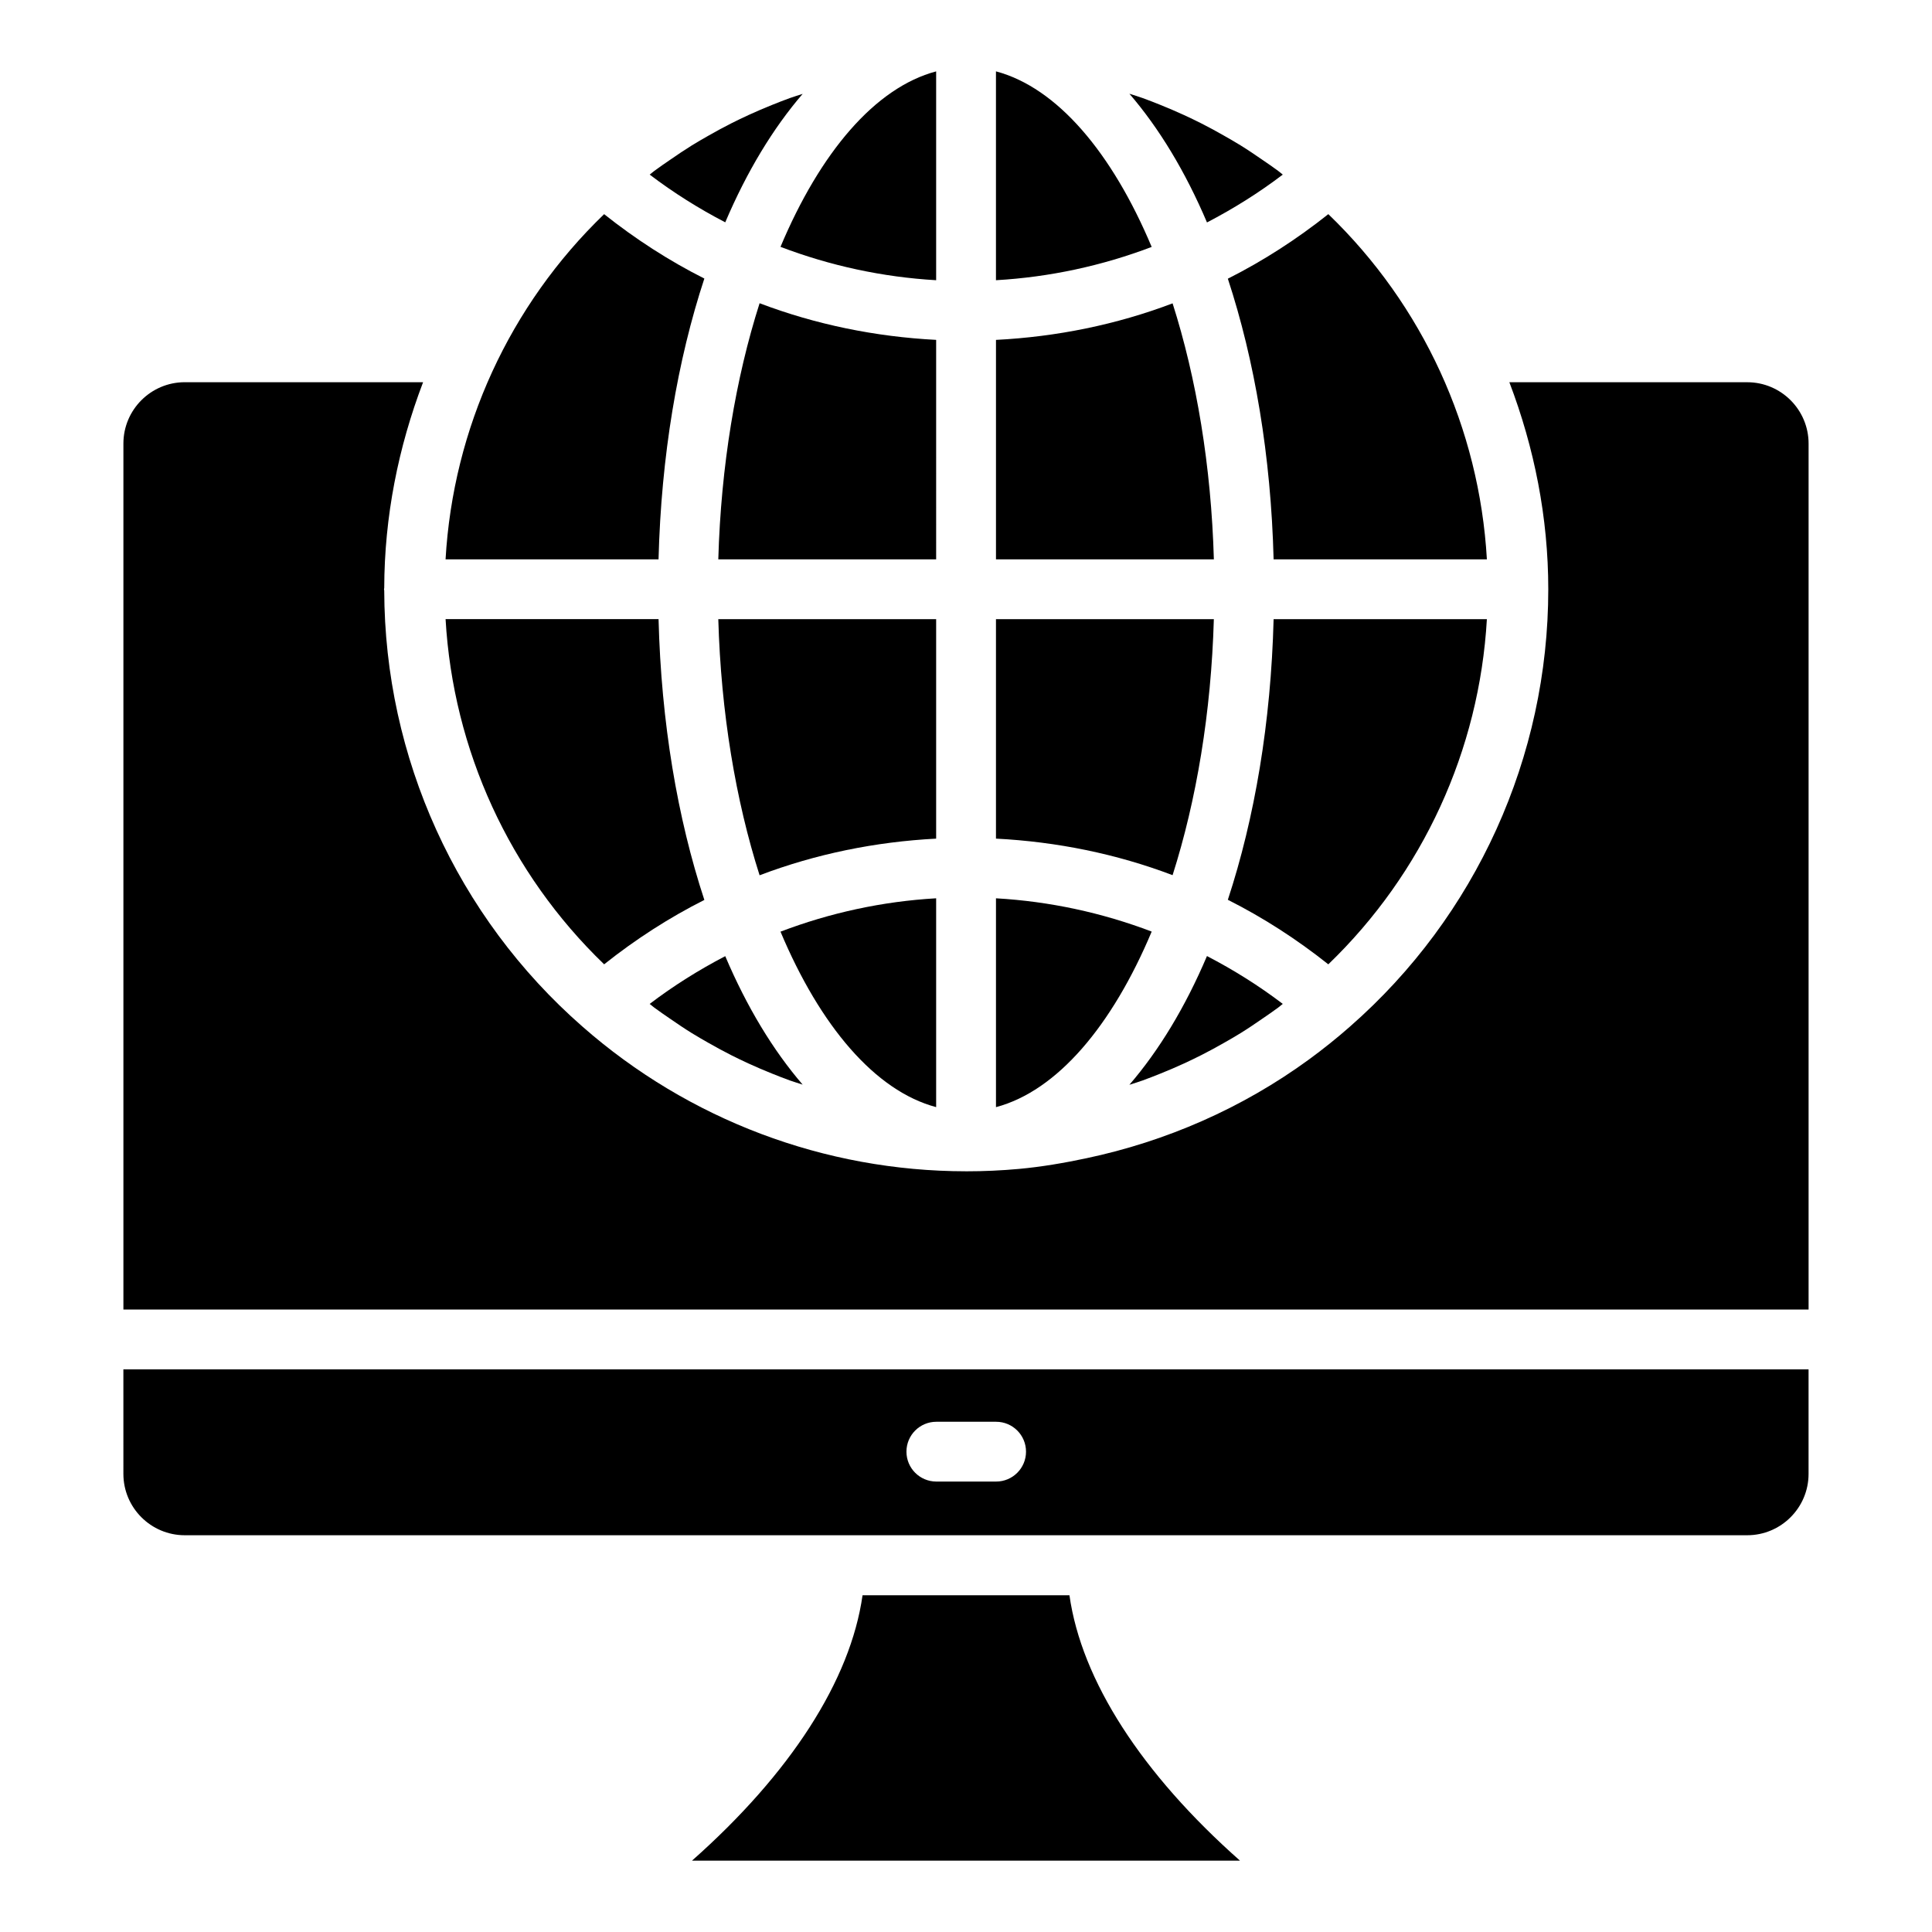 <?xml version="1.0" encoding="UTF-8"?>
<!-- Uploaded to: ICON Repo, www.svgrepo.com, Generator: ICON Repo Mixer Tools -->
<svg fill="#000000" width="800px" height="800px" version="1.1" viewBox="144 144 512 512" xmlns="http://www.w3.org/2000/svg">
 <g>
  <path d="m465.68 308.08h-57.738v58.164c16.105 0.824 31.895 4.027 46.805 9.684 6.32-19.824 10.23-43.09 10.934-67.848z"/>
  <path d="m392.09 218.26v-55.344c-16.203 4.305-30.762 21.543-41.25 46.5 13.16 5.012 27.047 8.023 41.25 8.844z"/>
  <path d="m449.21 390.88c-13.164-5.008-27.055-8.008-41.266-8.82v55.348c16.211-4.309 30.777-21.559 41.266-46.527z"/>
  <path d="m454.75 224.39c-14.91 5.656-30.699 8.859-46.805 9.684v58.164h57.742c-0.707-24.758-4.617-48.023-10.938-67.848z"/>
  <path d="m407.94 162.91v55.348c14.211-0.812 28.102-3.816 41.266-8.82-10.488-24.969-25.055-42.219-41.266-46.527z"/>
  <path d="m481.52 292.23h56.52c-1.996-34.73-16.969-67.348-42.02-91.48-8.332 6.621-17.23 12.375-26.629 17.105 7.109 21.617 11.422 46.93 12.129 74.375z"/>
  <path d="m538.04 308.08h-56.52c-0.707 27.445-5.019 52.758-12.129 74.375 9.398 4.731 18.293 10.48 26.625 17.102 25.059-24.141 40.027-56.758 42.023-91.477z"/>
  <path d="m443.3 431.48c1.16-0.383 2.336-0.727 3.488-1.141 1.586-0.57 3.156-1.191 4.723-1.82 2.109-0.848 4.199-1.738 6.266-2.691 1.551-0.715 3.09-1.453 4.613-2.227 2.023-1.023 4.012-2.109 5.984-3.234 1.488-0.848 2.973-1.695 4.43-2.602 1.945-1.203 3.84-2.492 5.727-3.797 1.398-0.969 2.812-1.914 4.18-2.934 0.422-0.316 0.82-0.672 1.238-0.992-6.344-4.828-13.082-9.039-20.09-12.68-5.738 13.516-12.699 24.996-20.559 34.117z"/>
  <path d="m483.95 190.27c-0.422-0.324-0.824-0.684-1.25-1-1.344-1.004-2.734-1.938-4.113-2.887-1.914-1.32-3.836-2.629-5.805-3.848-1.438-0.891-2.902-1.727-4.367-2.562-1.992-1.141-4.008-2.238-6.051-3.273-1.508-0.762-3.031-1.492-4.562-2.199-2.082-0.957-4.184-1.855-6.309-2.711-1.555-0.625-3.117-1.242-4.695-1.809-1.152-0.414-2.332-0.758-3.496-1.141 7.859 9.121 14.82 20.602 20.559 34.109 7.008-3.641 13.742-7.852 20.09-12.68z"/>
  <path d="m392.09 437.4v-55.344c-14.207 0.82-28.09 3.832-41.25 8.844 10.488 24.957 25.051 42.195 41.25 46.5z"/>
  <path d="m316.17 410.05c0.418 0.32 0.812 0.676 1.234 0.988 1.359 1.016 2.762 1.957 4.152 2.918 1.902 1.312 3.812 2.613 5.773 3.824 1.441 0.895 2.91 1.73 4.379 2.57 1.992 1.133 4 2.231 6.043 3.266 1.512 0.766 3.035 1.496 4.574 2.203 2.082 0.957 4.184 1.855 6.309 2.707 1.555 0.625 3.113 1.238 4.688 1.805 1.117 0.402 2.262 0.734 3.387 1.105-7.84-9.109-14.785-20.566-20.512-34.043-6.988 3.641-13.703 7.844-20.027 12.656z"/>
  <path d="m427.42 566.76h-54.836c-3.188 22.547-19.098 47.223-45.191 70.324h145.21c-26.094-23.102-42-47.777-45.188-70.324z"/>
  <path d="m330.66 382.49c-7.117-21.625-11.43-46.949-12.137-74.414h-56.441c1.996 34.727 16.969 67.348 42.02 91.48 8.309-6.606 17.184-12.34 26.559-17.066z"/>
  <path d="m607.04 245.29h-63.047c6.617 17.352 10.316 35.867 10.316 54.863 0 44.41-19.148 86.645-52.531 115.88-0.004 0.004-0.004 0.008-0.008 0.012-3.519 3.094-7.164 6.012-10.918 8.754-17.648 12.879-37.797 21.688-59.035 26.168-5.863 1.238-11.781 2.262-17.789 2.809-4.625 0.422-9.285 0.633-13.965 0.633h-0.031-0.016c-0.016 0-0.031-0.004-0.047-0.004-37.414-0.023-73.5-13.641-101.62-38.355-33.305-29.152-52.43-71.27-52.523-115.58-0.004-0.109-0.062-0.203-0.062-0.312s0.059-0.203 0.062-0.312c0.039-18.887 3.715-37.297 10.297-54.551l-63.156-0.004c-8.965 0-16.262 7.293-16.262 16.254v229.5h446.59v-229.49c0-8.965-7.297-16.258-16.258-16.258z"/>
  <path d="m176.7 534.6c0 8.961 7.297 16.254 16.262 16.254h414.07c8.957 0 16.254-7.293 16.254-16.254v-27.707h-446.59zm215.44-13.816h15.844c4.379 0 7.922 3.547 7.922 7.922s-3.543 7.922-7.922 7.922h-15.844c-4.379 0-7.922-3.547-7.922-7.922s3.543-7.922 7.922-7.922z"/>
  <path d="m392.09 308.08h-57.734c0.707 24.773 4.617 48.047 10.945 67.879 14.902-5.66 30.688-8.875 46.789-9.711z"/>
  <path d="m392.09 234.07c-16.102-0.836-31.883-4.051-46.789-9.711-6.328 19.828-10.238 43.109-10.945 67.879h57.734z"/>
  <path d="m356.71 168.88c-1.121 0.371-2.258 0.699-3.367 1.102-1.59 0.57-3.16 1.191-4.727 1.82-2.106 0.848-4.195 1.738-6.258 2.688-1.555 0.715-3.094 1.453-4.621 2.227-2.023 1.023-4.012 2.109-5.984 3.231-1.484 0.848-2.969 1.695-4.426 2.598-1.953 1.211-3.863 2.504-5.758 3.816-1.387 0.957-2.785 1.895-4.137 2.906-0.43 0.316-0.832 0.676-1.258 1.004 6.324 4.812 13.039 9.016 20.023 12.648 5.731-13.477 12.672-24.934 20.512-34.039z"/>
  <path d="m330.66 217.82c-9.375-4.727-18.25-10.461-26.562-17.066-25.055 24.141-40.023 56.758-42.02 91.48h56.441c0.711-27.465 5.023-52.789 12.141-74.414z"/>
 </g>
</svg>